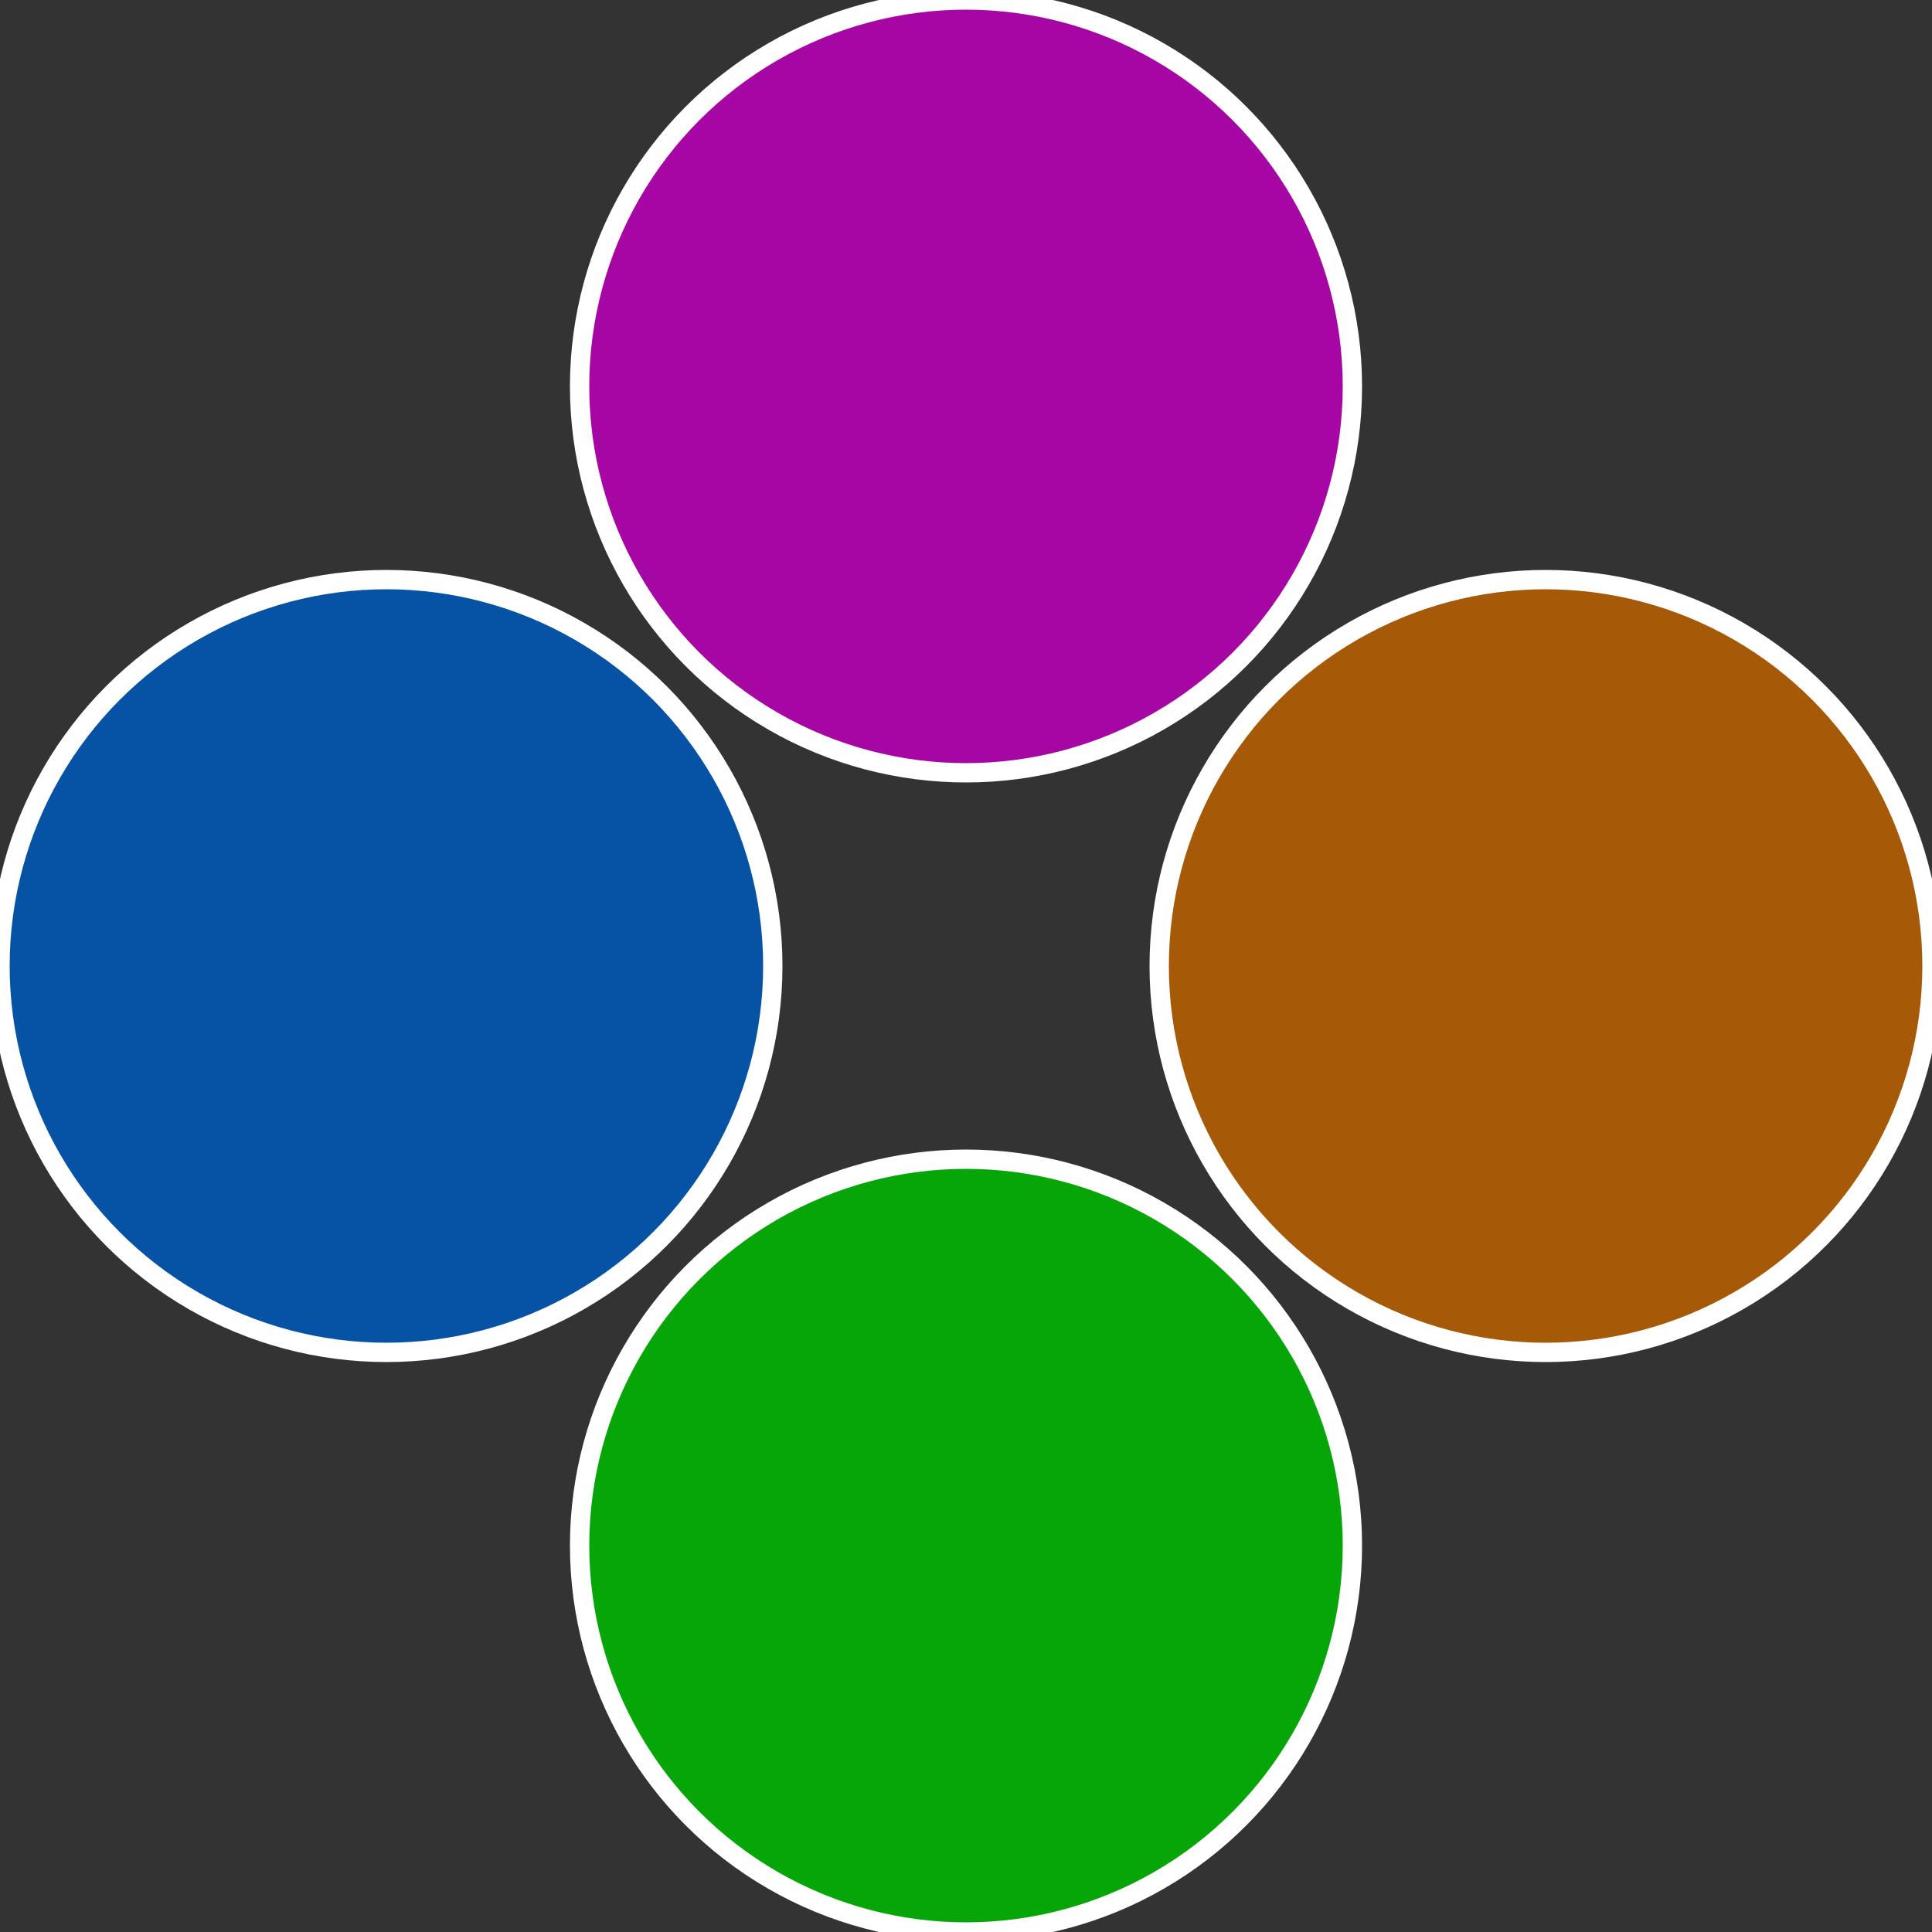 <?xml version="1.0" standalone="no"?>
<svg width="500" height="500" viewBox="-1 -1 2 2" xmlns="http://www.w3.org/2000/svg">
 
                <rect x="-1" y="-1" width="2" height="2" fill="#333333" stroke="none"/>
 
                <circle cx="0.6" cy="0" r="0.4" fill="#a65906" stroke="#fff" stroke-width="1%" />
             
                <circle cx="3.6739403974421E-17" cy="0.6" r="0.4" fill="#06a609" stroke="#fff" stroke-width="1%" />
             
                <circle cx="-0.6" cy="7.3478807948841E-17" r="0.4" fill="#0653a6" stroke="#fff" stroke-width="1%" />
             
                <circle cx="-1.1021821192326E-16" cy="-0.6" r="0.4" fill="#a606a3" stroke="#fff" stroke-width="1%" />
            </svg>
